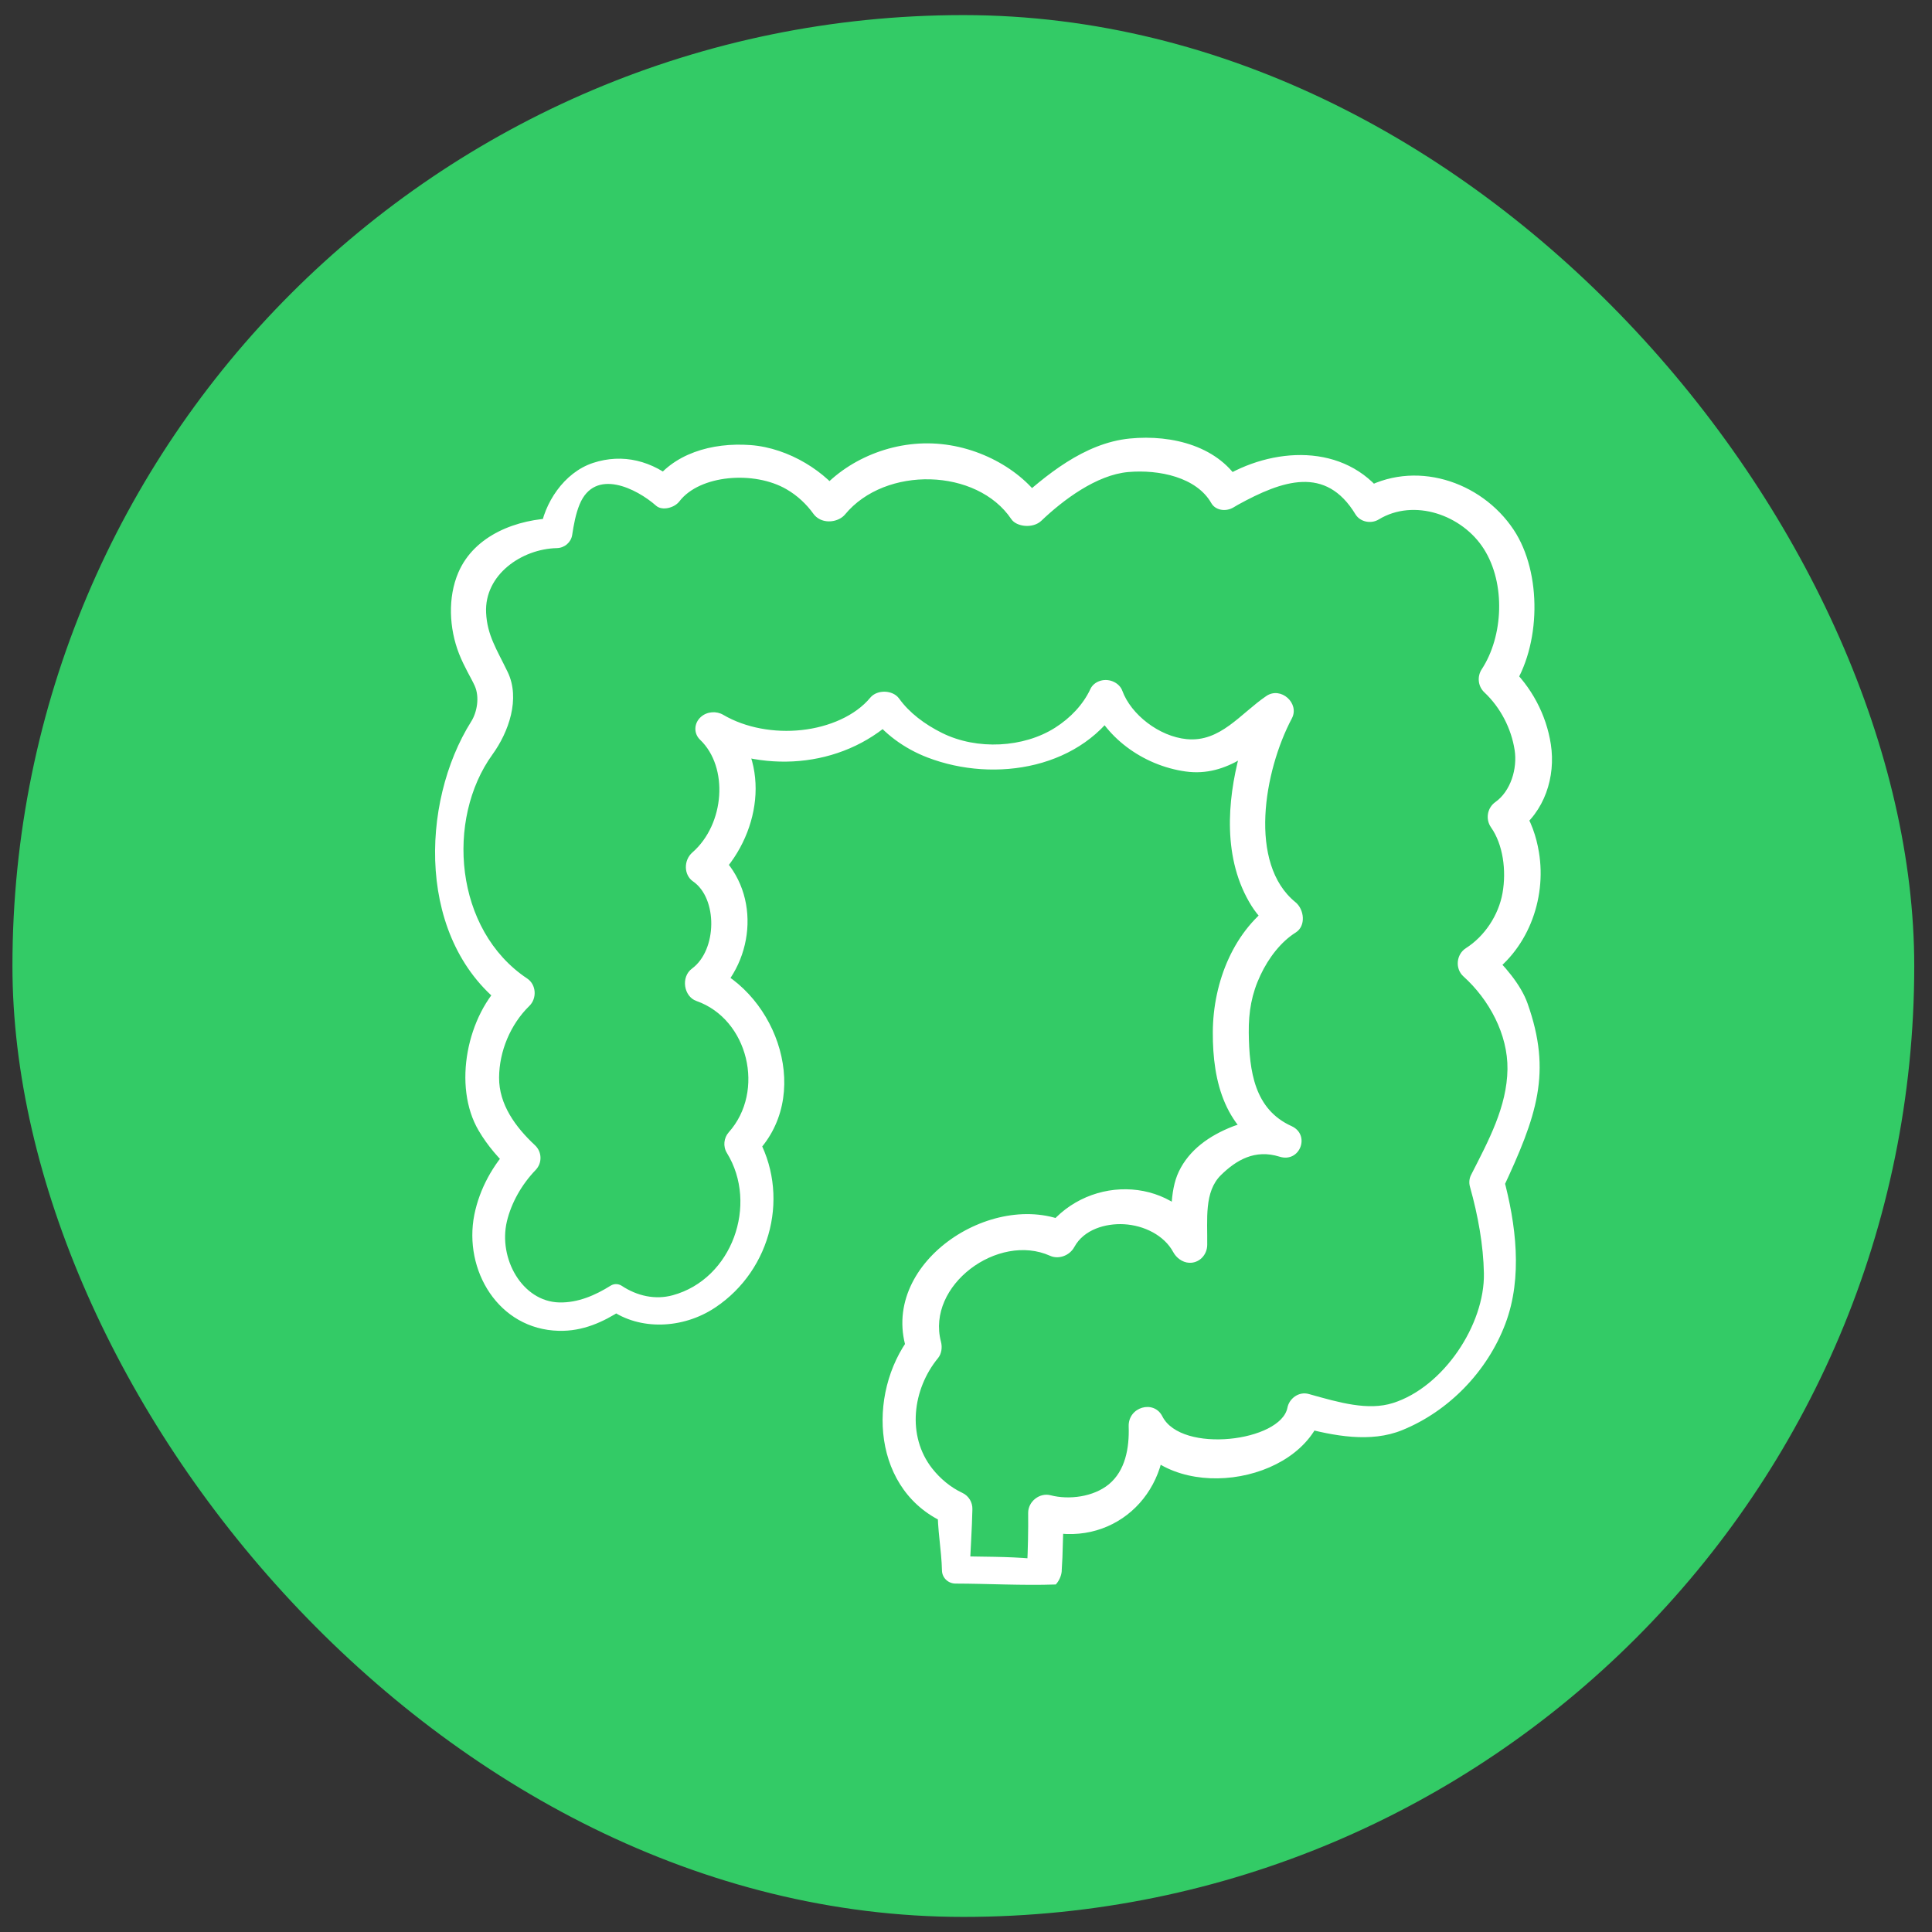 <svg width="64" height="64" viewBox="0 0 64 64" fill="none" xmlns="http://www.w3.org/2000/svg">
<rect x="0" y="0" width="64" height="64" fill="#333333" stroke="none"/>
<rect x="0.412" y="0.5" width="63" height="63" rx="31.5" fill="#33CB66"/>
<g clip-path="url(#clip0_5113_9819)">
<path d="M34.21 51.63C34.112 51.69 34.033 51.823 34.023 51.939C34.023 51.956 34.023 51.939 34.023 51.941C34.023 51.935 34.023 51.933 34.023 51.928C34.023 51.917 34.023 51.911 34.023 51.902C34.052 51.324 34.065 50.69 34.059 50.12C34.055 49.738 34.44 49.438 34.8 49.532C35.41 49.691 36.224 49.588 36.733 49.168C37.276 48.72 37.413 47.97 37.389 47.257C37.366 46.603 38.224 46.361 38.504 46.918C39.134 48.163 42.428 47.754 42.648 46.631C42.706 46.331 43.021 46.083 43.358 46.179C44.37 46.464 45.316 46.738 46.143 46.477C47.813 45.95 49.19 43.882 49.156 42.176C49.139 41.257 48.964 40.273 48.695 39.315C48.655 39.176 48.672 39.033 48.734 38.915C49.313 37.779 49.92 36.661 49.937 35.418C49.952 34.267 49.33 33.112 48.478 32.345C48.195 32.09 48.239 31.616 48.557 31.411C49.183 31.014 49.643 30.314 49.773 29.583C49.906 28.833 49.789 27.972 49.392 27.408C49.202 27.136 49.266 26.761 49.535 26.57C50.044 26.21 50.27 25.46 50.174 24.845C50.063 24.131 49.705 23.437 49.172 22.936C48.955 22.734 48.928 22.405 49.085 22.169C49.801 21.074 49.88 19.33 49.156 18.187C48.44 17.056 46.841 16.497 45.672 17.208C45.41 17.367 45.052 17.287 44.9 17.035C43.914 15.412 42.484 15.912 41.014 16.718C40.952 16.756 40.92 16.773 40.858 16.81C40.592 16.966 40.257 16.898 40.127 16.668C39.639 15.811 38.401 15.547 37.372 15.637C36.324 15.73 35.214 16.565 34.496 17.251C34.217 17.517 33.673 17.453 33.501 17.197C32.363 15.505 29.328 15.425 27.994 17.041C27.82 17.251 27.451 17.345 27.164 17.204C27.074 17.159 27.002 17.097 26.951 17.028C26.721 16.705 26.414 16.415 26.053 16.207C24.98 15.584 23.179 15.729 22.506 16.608C22.335 16.831 21.928 16.925 21.736 16.754C21.093 16.186 19.708 15.483 19.201 16.707C19.069 17.028 19.007 17.378 18.954 17.722C18.917 17.965 18.702 18.151 18.449 18.157C17.285 18.181 16.041 19.038 16.103 20.3C16.139 21.042 16.45 21.502 16.814 22.254C17.247 23.144 16.848 24.256 16.312 24.995C14.764 27.136 15.048 30.808 17.466 32.416C17.763 32.615 17.796 33.069 17.534 33.324C16.908 33.935 16.537 34.829 16.533 35.696C16.527 36.583 17.074 37.334 17.722 37.938C17.956 38.156 17.967 38.525 17.745 38.756C17.281 39.238 16.938 39.845 16.791 40.462C16.503 41.681 17.292 43.113 18.525 43.145C19.139 43.16 19.716 42.911 20.23 42.588C20.349 42.515 20.49 42.525 20.599 42.596C21.101 42.928 21.702 43.066 22.284 42.907C24.255 42.369 25.129 39.894 24.078 38.191C23.944 37.974 23.978 37.691 24.14 37.509C25.359 36.146 24.788 33.761 23.07 33.159C22.651 33.013 22.544 32.364 22.925 32.084C23.759 31.469 23.778 29.761 22.957 29.197C22.648 28.985 22.642 28.495 22.936 28.239C24.012 27.297 24.14 25.411 23.192 24.506C22.97 24.294 22.985 23.949 23.226 23.742C23.431 23.566 23.735 23.549 23.957 23.679C24.701 24.116 25.659 24.282 26.561 24.183C27.466 24.084 28.334 23.71 28.83 23.11C29.058 22.835 29.576 22.852 29.784 23.14C30.119 23.609 30.631 23.994 31.204 24.279C32.369 24.858 33.91 24.768 34.949 24.108C35.463 23.782 35.881 23.339 36.121 22.824C36.237 22.574 36.567 22.456 36.857 22.57C37.014 22.632 37.131 22.75 37.178 22.882C37.464 23.666 38.393 24.397 39.313 24.485C40.424 24.592 41.086 23.643 41.949 23.056C42.428 22.73 43.059 23.296 42.795 23.797C41.866 25.55 41.344 28.61 42.912 29.885C43.208 30.125 43.268 30.674 42.923 30.89C42.437 31.194 42.026 31.724 41.753 32.306C41.465 32.917 41.359 33.509 41.367 34.211C41.382 35.489 41.555 36.748 42.784 37.304C43.419 37.593 43.064 38.529 42.388 38.317C41.57 38.06 40.952 38.431 40.447 38.925C39.882 39.48 40.002 40.389 39.991 41.24C39.987 41.576 39.722 41.849 39.388 41.831C39.162 41.818 38.964 41.662 38.864 41.476C38.568 40.927 37.905 40.59 37.229 40.554C36.627 40.522 35.908 40.724 35.591 41.304C35.425 41.609 35.056 41.722 34.786 41.6C33.064 40.824 30.679 42.575 31.171 44.448C31.219 44.632 31.191 44.846 31.074 44.988C30.23 46.014 30.032 47.563 30.878 48.643C31.146 48.984 31.493 49.273 31.879 49.453C32.096 49.554 32.218 49.773 32.212 49.993C32.199 50.621 32.148 51.388 32.12 52.023C31.941 51.834 31.851 51.74 31.672 51.551C32.537 51.572 33.358 51.558 34.212 51.633L34.21 51.63ZM34.969 52.488C33.871 52.526 32.725 52.46 31.653 52.458C31.413 52.458 31.21 52.269 31.204 52.029C31.189 51.341 31.046 50.649 31.063 49.948C31.197 50.163 31.263 50.272 31.397 50.488C28.881 49.451 28.694 46.179 30.16 44.265C30.121 44.48 30.102 44.589 30.064 44.805C29.03 41.891 32.876 39.343 35.395 40.507C35.073 40.625 34.911 40.685 34.587 40.801C35.887 38.921 38.764 38.891 39.917 40.933C39.465 41.019 39.241 41.017 38.793 41.175C38.806 40.378 38.732 39.478 39.049 38.812C39.394 38.088 40.063 37.616 40.845 37.312C41.382 37.104 42.09 37.104 42.663 37.258C42.505 37.655 42.426 37.856 42.265 38.263C40.577 37.469 40.168 35.851 40.176 34.192C40.183 32.523 40.88 30.777 42.279 29.862C42.282 30.266 42.284 30.468 42.288 30.871C41.956 30.644 41.666 30.339 41.459 30.009C40.489 28.462 40.66 26.515 41.059 25.004C41.216 24.41 41.446 23.823 41.764 23.253C42.1 23.553 42.267 23.705 42.601 24.011C41.668 24.772 40.671 25.75 39.279 25.557C37.835 25.357 36.554 24.382 36.109 23.161C36.535 23.193 36.748 23.21 37.172 23.244C35.893 25.464 32.966 25.951 30.728 25.094C29.959 24.8 29.267 24.296 28.809 23.658C29.192 23.669 29.384 23.675 29.768 23.688C28.078 25.398 25.418 25.67 23.305 24.584C23.612 24.249 23.765 24.084 24.07 23.757C25.595 25.293 25.178 27.725 23.712 29.139C23.705 28.752 23.701 28.559 23.692 28.177C25.205 29.441 25.056 31.803 23.62 33.061C23.561 32.63 23.533 32.414 23.475 31.983C25.776 32.962 26.948 36.339 24.986 38.27C25.011 37.996 25.024 37.861 25.048 37.588C26.194 39.538 25.565 42.061 23.701 43.308C22.614 44.038 21.178 44.068 20.226 43.389C20.377 43.389 20.454 43.389 20.607 43.389C19.976 43.798 19.307 44.105 18.51 44.085C16.51 44.036 15.348 42.073 15.713 40.239C15.887 39.373 16.333 38.581 16.925 37.957C16.934 38.283 16.94 38.446 16.949 38.775C16.541 38.4 16.154 37.961 15.855 37.451C14.988 35.977 15.472 33.62 16.71 32.482C16.738 32.844 16.752 33.026 16.778 33.388C13.782 31.216 13.912 26.596 15.611 23.898C15.802 23.596 15.894 23.092 15.725 22.717C15.6 22.443 15.382 22.102 15.206 21.655C14.877 20.815 14.829 19.792 15.182 18.968C15.715 17.725 17.128 17.187 18.427 17.163C18.219 17.335 18.114 17.42 17.897 17.587C18.02 16.683 18.674 15.652 19.651 15.333C20.622 15.016 21.613 15.248 22.455 15.985C22.097 16.002 21.926 16.017 21.594 16.055C22.273 15.029 23.578 14.648 24.866 14.744C26.143 14.84 27.389 15.639 28.001 16.542C27.585 16.535 27.375 16.531 26.957 16.522C27.769 15.397 29.301 14.63 30.886 14.69C32.478 14.75 33.956 15.637 34.606 16.722C34.21 16.707 34.01 16.698 33.613 16.675C34.63 15.753 35.911 14.677 37.423 14.527C38.843 14.386 40.413 14.791 41.118 16.049C40.82 15.985 40.673 15.955 40.377 15.895C40.345 15.914 40.381 15.893 40.391 15.888C40.407 15.877 40.415 15.873 40.432 15.862C42.13 14.798 44.542 14.656 45.853 16.411C45.544 16.342 45.39 16.304 45.081 16.238C46.835 15.2 49.06 15.922 50.142 17.549C51.092 18.98 51.048 21.406 50.08 22.829C50.044 22.522 50.027 22.37 49.993 22.062C50.728 22.745 51.224 23.671 51.374 24.659C51.538 25.73 51.171 26.892 50.247 27.552C50.306 27.217 50.336 27.048 50.394 26.712C50.72 27.185 50.894 27.714 50.979 28.229C51.242 29.806 50.59 31.529 49.205 32.401C49.237 32.028 49.252 31.841 49.285 31.468C49.827 31.97 50.381 32.615 50.602 33.239C51.414 35.534 50.92 36.95 49.767 39.412C49.782 39.253 49.789 39.172 49.806 39.013C50.214 40.537 50.451 42.309 49.867 43.852C49.273 45.425 47.996 46.747 46.45 47.375C45.401 47.803 44.182 47.566 43.102 47.278C43.387 47.088 43.528 46.995 43.811 46.803C43.076 49.213 38.745 49.839 37.46 47.533C37.905 47.388 38.127 47.319 38.576 47.19C38.783 49.532 36.814 51.337 34.487 50.683C34.785 50.45 34.932 50.334 35.227 50.094C35.227 50.6 35.211 51.103 35.194 51.596C35.188 51.697 35.186 51.748 35.18 51.847C35.176 51.9 35.175 51.926 35.173 51.977C35.173 51.99 35.173 51.997 35.171 52.01C35.171 52.018 35.171 52.02 35.171 52.027C35.171 52.035 35.171 52.038 35.171 52.044C35.16 52.205 35.075 52.382 34.973 52.488H34.969Z" fill="white"/>
</g>
<defs>
<clipPath id="clip0_5113_9819">
<rect width="37" height="38" fill="white" transform="translate(14.412 14.5)"/>
</clipPath>
</defs>
</svg>
